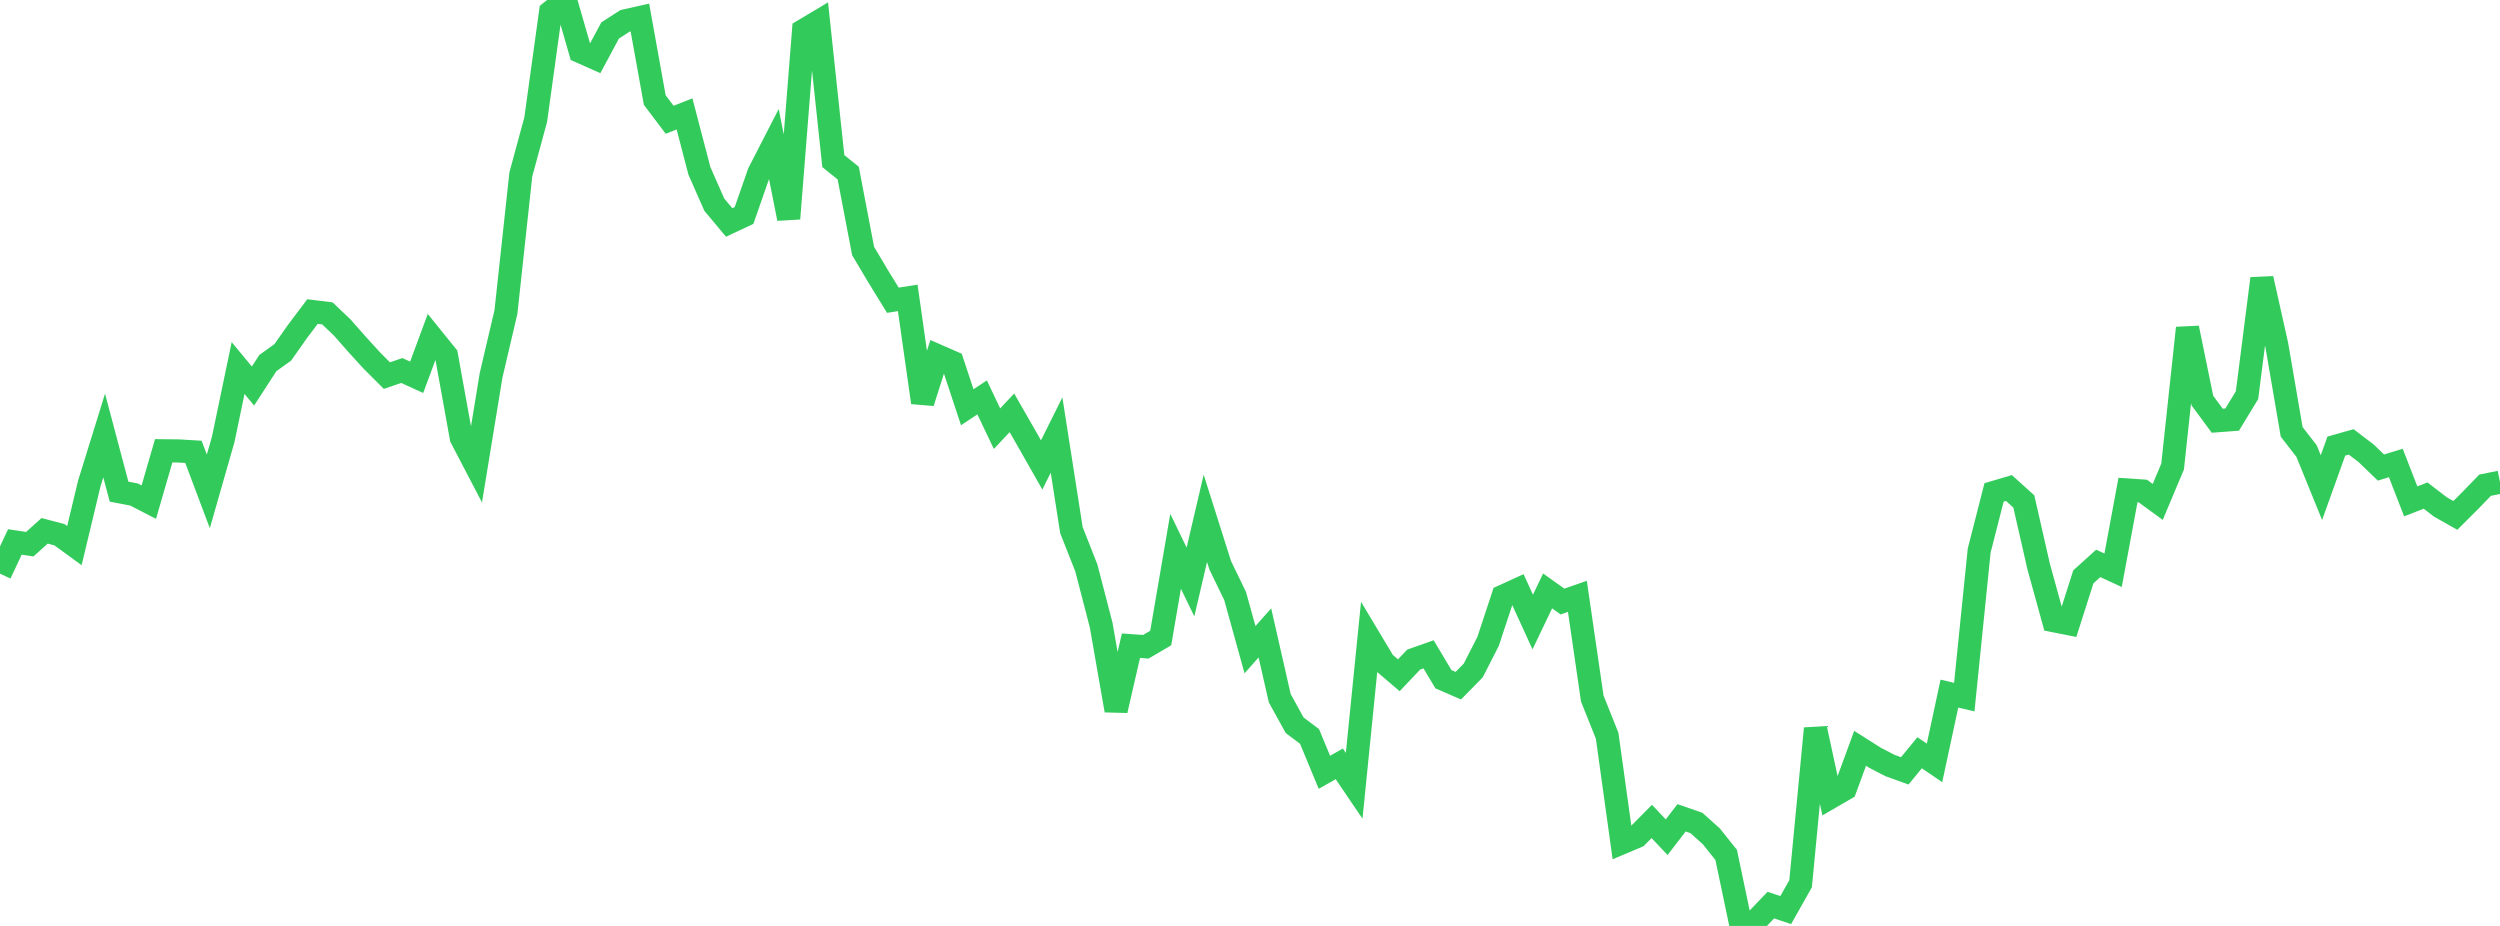 <?xml version="1.0" standalone="no"?>
<!DOCTYPE svg PUBLIC "-//W3C//DTD SVG 1.1//EN" "http://www.w3.org/Graphics/SVG/1.1/DTD/svg11.dtd">

<svg width="135" height="50" viewBox="0 0 135 50" preserveAspectRatio="none" 
  xmlns="http://www.w3.org/2000/svg"
  xmlns:xlink="http://www.w3.org/1999/xlink">


<polyline points="0.0, 30.976 0.804, 29.265 1.607, 29.387 2.411, 28.664 3.214, 28.877 4.018, 29.464 4.821, 26.112 5.625, 23.518 6.429, 26.548 7.232, 26.702 8.036, 27.115 8.839, 24.343 9.643, 24.351 10.446, 24.399 11.25, 26.534 12.054, 23.725 12.857, 19.873 13.661, 20.845 14.464, 19.606 15.268, 19.029 16.071, 17.89 16.875, 16.824 17.679, 16.923 18.482, 17.687 19.286, 18.6 20.089, 19.48 20.893, 20.283 21.696, 20.007 22.5, 20.373 23.304, 18.201 24.107, 19.195 24.911, 23.643 25.714, 25.181 26.518, 20.271 27.321, 16.844 28.125, 9.417 28.929, 6.458 29.732, 0.647 30.536, 0.0 31.339, 2.787 32.143, 3.144 32.946, 1.646 33.75, 1.127 34.554, 0.947 35.357, 5.402 36.161, 6.467 36.964, 6.15 37.768, 9.227 38.571, 11.05 39.375, 12.013 40.179, 11.635 40.982, 9.333 41.786, 7.767 42.589, 11.804 43.393, 1.644 44.196, 1.164 45.0, 8.7 45.804, 9.348 46.607, 13.552 47.411, 14.905 48.214, 16.212 49.018, 16.087 49.821, 21.735 50.625, 19.212 51.429, 19.564 52.232, 21.991 53.036, 21.46 53.839, 23.149 54.643, 22.292 55.446, 23.693 56.25, 25.107 57.054, 23.492 57.857, 28.627 58.661, 30.665 59.464, 33.76 60.268, 38.363 61.071, 34.868 61.875, 34.925 62.679, 34.454 63.482, 29.771 64.286, 31.426 65.089, 27.988 65.893, 30.528 66.696, 32.184 67.5, 35.084 68.304, 34.176 69.107, 37.705 69.911, 39.164 70.714, 39.766 71.518, 41.704 72.321, 41.248 73.125, 42.433 73.929, 34.437 74.732, 35.778 75.536, 36.465 76.339, 35.618 77.143, 35.334 77.946, 36.678 78.75, 37.027 79.554, 36.207 80.357, 34.634 81.161, 32.2 81.964, 31.833 82.768, 33.59 83.571, 31.909 84.375, 32.483 85.179, 32.202 85.982, 37.72 86.786, 39.729 87.589, 45.508 88.393, 45.169 89.196, 44.358 90.0, 45.209 90.804, 44.162 91.607, 44.44 92.411, 45.161 93.214, 46.165 94.018, 50.0 94.821, 49.715 95.625, 48.876 96.429, 49.145 97.232, 47.722 98.036, 39.337 98.839, 43.06 99.643, 42.594 100.446, 40.409 101.25, 40.918 102.054, 41.336 102.857, 41.626 103.661, 40.648 104.464, 41.197 105.268, 37.455 106.071, 37.643 106.875, 29.735 107.679, 26.591 108.482, 26.353 109.286, 27.078 110.089, 30.599 110.893, 33.515 111.696, 33.674 112.5, 31.15 113.304, 30.423 114.107, 30.794 114.911, 26.462 115.714, 26.516 116.518, 27.104 117.321, 25.193 118.125, 17.712 118.929, 21.632 119.732, 22.719 120.536, 22.659 121.339, 21.339 122.143, 15.042 122.946, 18.633 123.75, 23.32 124.554, 24.357 125.357, 26.332 126.161, 24.091 126.964, 23.862 127.768, 24.475 128.571, 25.248 129.375, 25.001 130.179, 27.073 130.982, 26.761 131.786, 27.378 132.589, 27.832 133.393, 27.03 134.196, 26.2 135.0, 26.04" fill="none" stroke="#32ca5b" stroke-width="1.25"/>

</svg>
